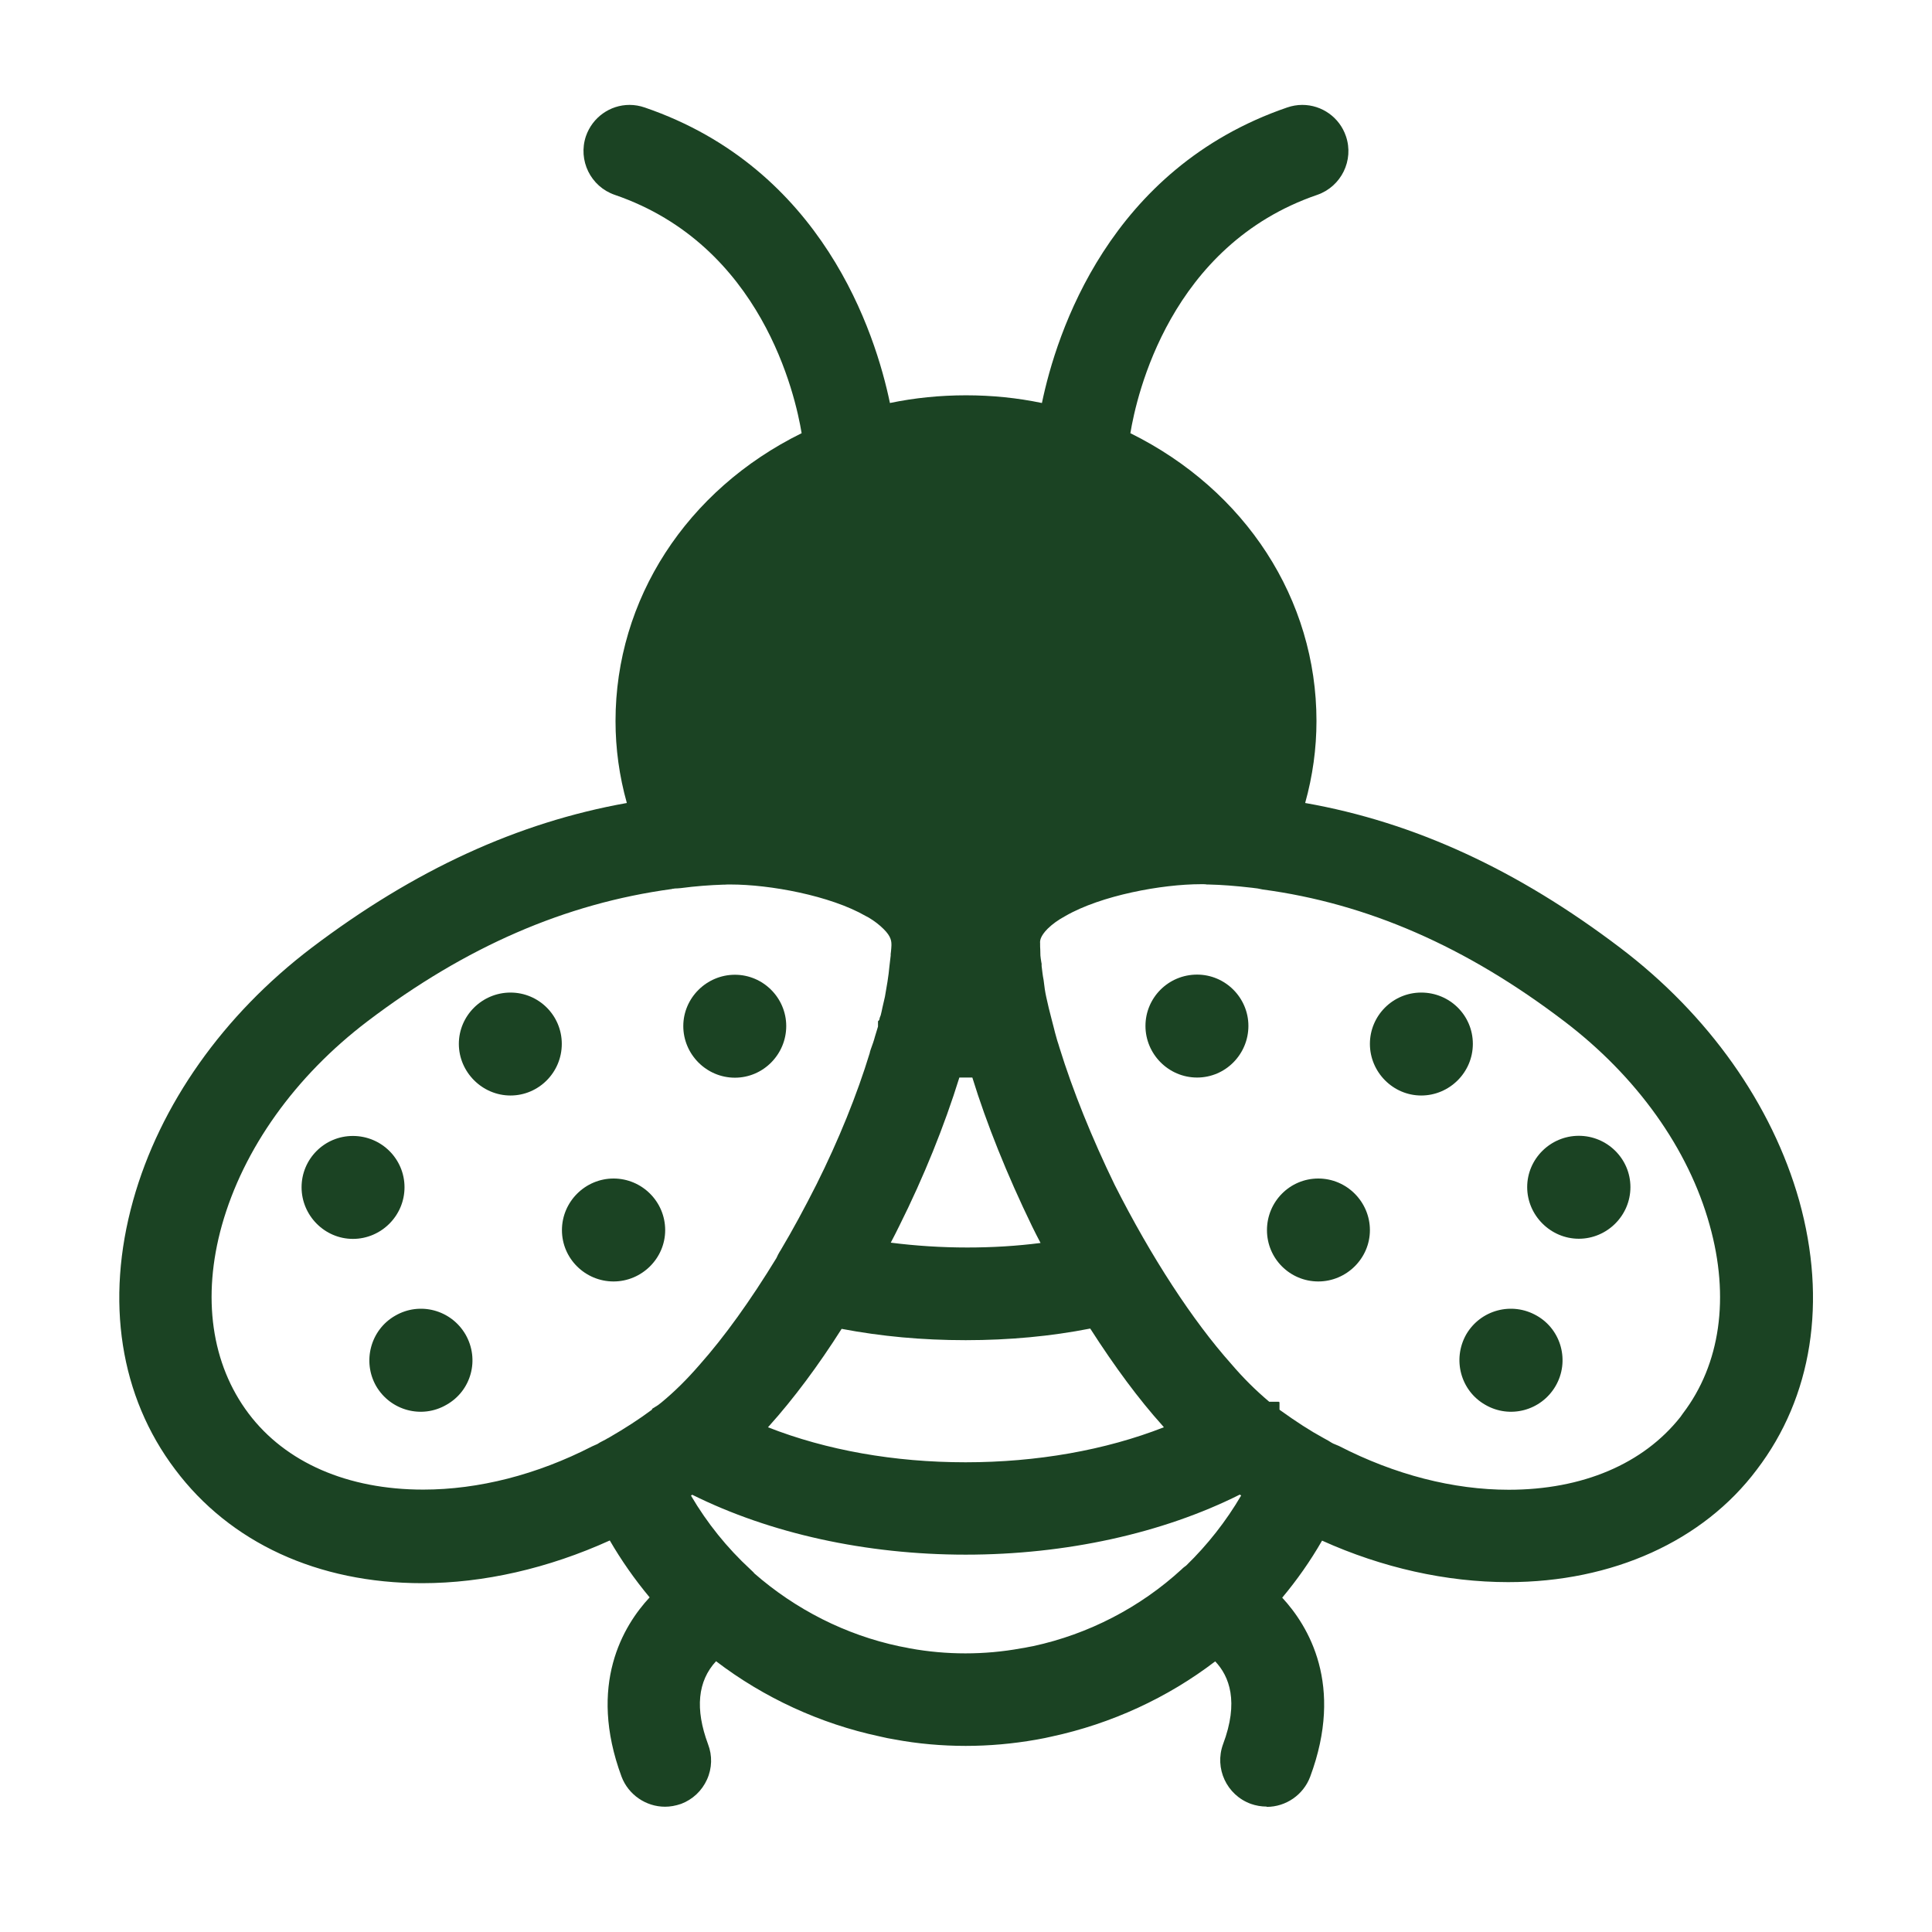 <?xml version="1.0" encoding="UTF-8"?>
<svg id="Layer_1" data-name="Layer 1" xmlns="http://www.w3.org/2000/svg" viewBox="0 0 128 128">
  <defs>
    <style>
      .cls-1 {
        fill: #1b4323;
      }
    </style>
  </defs>
  <path class="cls-1" d="M26.8,78.66c0-1.88-1.53-3.4-3.42-3.4s-3.4,1.53-3.4,3.4,1.53,3.42,3.4,3.42,3.42-1.53,3.42-3.42Z"/>
  <path class="cls-1" d="M48.69,71.4c1.88,0,3.4-1.55,3.4-3.42s-1.53-3.4-3.4-3.4-3.42,1.53-3.42,3.4,1.53,3.42,3.42,3.42Z"/>
  <path class="cls-1" d="M33.82,65.76c-1.88,0-3.42,1.53-3.42,3.4s1.55,3.42,3.42,3.42,3.4-1.53,3.4-3.42-1.53-3.4-3.4-3.4Z"/>
  <path class="cls-1" d="M44.07,81.5c0-1.9-1.55-3.42-3.42-3.42s-3.42,1.53-3.42,3.42,1.55,3.4,3.42,3.4,3.42-1.53,3.42-3.4Z"/>
  <path class="cls-1" d="M26.18,87.17c-1.63.93-2.19,3.03-1.26,4.66.95,1.63,3.03,2.19,4.66,1.24,1.65-.93,2.21-3.01,1.26-4.66-.95-1.63-3.03-2.19-4.66-1.24Z"/>
  <path class="cls-1" d="M83.91,119.69c-.34,0-.7-.06-1.04-.18-1.61-.59-2.42-2.36-1.84-3.95,1.06-2.81.42-4.5-.52-5.49-3.15,2.41-6.88,4.13-10.83,4.98-.28.07-.61.13-.93.19l-.11.02c-1.54.27-3.1.41-4.66.41s-3.19-.14-4.72-.43c-.26-.04-.62-.11-.99-.2-3.93-.84-7.66-2.56-10.83-4.98-1.22,1.32-1.4,3.16-.53,5.5.29.75.27,1.59-.07,2.34-.34.75-.95,1.32-1.71,1.61-.38.13-.73.19-1.07.19-1.27,0-2.43-.8-2.88-1.99-2.26-6.1.12-10.01,1.86-11.88-1-1.2-1.88-2.46-2.64-3.77-4.08,1.85-8.36,2.83-12.43,2.83-6.91,0-12.73-2.68-16.37-7.54-3.65-4.83-4.64-11.16-2.78-17.82,1.77-6.34,5.97-12.29,11.83-16.74,6.8-5.15,13.64-8.3,20.88-9.59-.5-1.78-.75-3.6-.75-5.43,0-8.06,4.7-15.31,12.33-19.07-.41-2.5-2.63-12.45-12.38-15.79-1.6-.55-2.45-2.29-1.91-3.89.43-1.24,1.59-2.07,2.89-2.07.34,0,.68.06,1,.17,11.81,4.04,15.29,14.96,16.25,19.58,1.63-.34,3.32-.51,5.04-.51s3.4.17,5.03.51c.96-4.62,4.44-15.53,16.25-19.58.32-.11.66-.17,1-.17,1.3,0,2.47.83,2.89,2.07.55,1.6-.31,3.34-1.9,3.89-9.75,3.34-11.97,13.29-12.38,15.79,7.64,3.78,12.33,11.01,12.33,19.07,0,1.82-.25,3.64-.75,5.43,7.22,1.27,14.06,4.42,20.88,9.6,5.84,4.43,10.05,10.37,11.85,16.74,1.86,6.67.87,13.01-2.81,17.83-3.55,4.73-9.56,7.45-16.47,7.45-4.1,0-8.34-.95-12.33-2.75-.78,1.36-1.67,2.62-2.64,3.78,1.73,1.87,4.12,5.78,1.85,11.87-.45,1.19-1.6,1.99-2.88,1.99ZM49.94,104.21c2.77,2.43,6.1,4.11,9.64,4.86.11.02.27.05.42.08.09.02.19.04.29.06,1.21.22,2.44.33,3.67.33s2.47-.11,3.67-.33c.21-.03.36-.06.5-.09.11-.02.22-.04.32-.06,3.66-.79,7.09-2.56,9.86-5.11.05-.06.16-.14.28-.23,1.4-1.36,2.64-2.93,3.64-4.64-.03-.02-.06-.04-.09-.06-5.12,2.57-11.54,3.98-18.16,3.98s-12.97-1.41-18.12-3.97c-.03.02-.06.04-.08.06,1.07,1.82,2.39,3.46,3.93,4.88.1.09.18.17.25.24ZM84.8,93.42c1.1.79,2,1.37,2.88,1.85.27.14.41.23.52.3l.09.05s.07.04.11.05l.31.13c3.71,1.91,7.58,2.9,11.25,2.9,4.88,0,8.91-1.71,11.37-4.82l.17-.24c2.48-3.26,3.11-7.69,1.77-12.47-1.4-5.06-4.83-9.86-9.65-13.52-6.49-4.94-13.02-7.79-19.97-8.72-.3-.07-.42-.08-.52-.09l-.15-.02c-1.13-.13-2.03-.2-2.91-.22h-.1c-.09-.02-.19-.02-.29-.02h-.11c-2.59,0-6.62.74-8.99,2.11-.48.26-.85.53-1.16.83-.54.54-.52.85-.51.97,0,.18,0,.3.01.41,0,.13.01.26.01.41.01.1.03.27.06.44l.02.1v.15c.04.32.07.63.13.92.05.44.1.79.18,1.15.1.46.22.97.36,1.49.05.19.1.38.15.58.04.18.09.35.14.53.05.19.1.36.16.53l.06.2c.88,2.85,2.15,5.99,3.66,9.1,2.42,4.79,5.17,9,7.72,11.86.81.95,1.62,1.75,2.52,2.51h.64v.02h.04v.5ZM48.31,58.6c-.1,0-.19,0-.29.01h-.1c-.91.03-1.83.1-2.82.23l-.25.02c-.09,0-.16,0-.23.02h-.05s-.06.02-.06.02c-7.06.96-13.65,3.82-20.16,8.76-4.79,3.64-8.22,8.44-9.65,13.52-1.33,4.76-.7,9.19,1.77,12.47,2.45,3.25,6.56,5.04,11.57,5.04,3.67,0,7.54-.99,11.18-2.86l.36-.16.16-.1s.35-.18.42-.22l.06-.04.07-.03h0s.04-.03.1-.06c1.02-.59,1.95-1.19,2.81-1.83v-.05l.4-.25.23-.18c.85-.7,1.68-1.52,2.52-2.49,1.65-1.86,3.36-4.24,5.09-7.07.07-.17.15-.3.21-.41l.07-.11c.81-1.36,1.58-2.79,2.37-4.35,1.47-2.94,2.69-5.95,3.54-8.74v-.03l.06-.19c.11-.3.21-.58.28-.85l.2-.66v-.35l.08-.08c.02-.11.05-.21.1-.32.04-.16.08-.33.11-.49.06-.25.12-.5.17-.74.11-.62.24-1.35.3-2.04l.08-.68v-.1s.02-.17.02-.17c.01-.15.03-.28.03-.41,0-.25,0-.57-.52-1.08-.27-.27-.59-.52-.99-.76l-.19-.1c-2.36-1.36-6.37-2.09-8.95-2.09h-.11ZM50.88,94.56c3.87,1.52,8.37,2.32,13.09,2.32s9.26-.8,13.14-2.32c0,0-.1-.12-.1-.12-1.55-1.72-3.15-3.88-4.78-6.42-2.59.51-5.36.77-8.25.77s-5.59-.25-8.22-.75c-1.54,2.43-3.19,4.64-4.79,6.42-.03.03-.05.06-.08.09ZM59.02,82.33c1.65.21,3.35.32,5.06.32s3.29-.1,4.86-.3c-.19-.36-.38-.73-.56-1.1-1.66-3.42-3.02-6.81-3.96-9.86-.14,0-.71,0-.86,0-.99,3.19-2.35,6.57-3.98,9.83-.18.37-.37.74-.56,1.1Z"/>
  <path class="cls-1" d="M118.21,79.79c-1.73-6.15-5.8-11.9-11.49-16.21-7.03-5.34-14.17-8.5-21.57-9.59.68-1.98,1.05-4.06,1.05-6.23,0-8.11-5.05-15.12-12.42-18.48,0,0-.02,0-.02,0,0-.05.03-.08.04-.13.06-.54,1.58-13.23,13.13-17.19,1.08-.37,1.65-1.54,1.28-2.62-.37-1.08-1.54-1.66-2.62-1.28-12.41,4.25-15.24,16.55-15.78,19.84-1.85-.47-3.81-.72-5.83-.72s-3.97.25-5.83.72c-.54-3.29-3.37-15.59-15.78-19.84-1.08-.38-2.25.2-2.62,1.28-.37,1.08.21,2.25,1.28,2.62,11.56,3.96,13.07,16.65,13.13,17.19,0,.05.03.08.04.13,0,0-.02,0-.02,0-7.36,3.36-12.42,10.37-12.42,18.48,0,2.17.37,4.25,1.05,6.23-7.51,1.13-14.58,4.29-21.57,9.59-5.67,4.31-9.76,10.07-11.47,16.21-1.77,6.35-.85,12.37,2.62,16.95,3.53,4.7,9.2,7.14,15.57,7.14,4.1,0,8.54-1.03,12.85-3.14.99,1.88,2.21,3.59,3.59,5.14-2.35,2.08-4.37,5.86-2.29,11.47.31.82,1.09,1.34,1.94,1.34.23,0,.47-.04.72-.12,1.05-.39,1.61-1.59,1.2-2.66-1.51-4.04.14-6.17,1.42-7.16,3.18,2.6,6.97,4.43,11.12,5.32.33.08.66.14.93.19,1.44.27,2.97.41,4.54.41s3.07-.14,4.48-.39c.33-.06.68-.12,1.01-.21,4.12-.89,7.9-2.7,11.08-5.3,1.28.95,2.95,3.07,1.42,7.14-.39,1.07.14,2.27,1.22,2.66.25.08.49.12.72.12.85,0,1.63-.52,1.94-1.34,2.08-5.61.06-9.38-2.29-11.47,1.4-1.55,2.6-3.28,3.59-5.14,4.23,2.06,8.64,3.05,12.75,3.05,6.44,0,12.19-2.41,15.68-7.05,3.49-4.58,4.41-10.6,2.64-16.95ZM112.29,94.27c-4.66,6.19-14.75,7.22-23.99,2.45l-.29-.12c-.1-.04-.21-.1-.29-.14-.1-.06-.23-.14-.54-.31-1.16-.64-2.25-1.38-3.38-2.21,0,0,0-.02-.02-.02,0,0,0-.02-.02-.02h-.02c-.99-.8-1.94-1.71-2.91-2.85-2.64-2.95-5.42-7.24-7.88-12.09-1.55-3.18-2.83-6.37-3.71-9.24-.08-.27-.17-.52-.23-.76-.1-.37-.19-.74-.29-1.11-.14-.54-.27-1.07-.37-1.55-.08-.39-.14-.78-.19-1.18-.06-.33-.1-.68-.14-1.05v-.1c-.04-.21-.06-.41-.08-.64,0-.27-.02-.47-.02-.76-.02-.39.06-.99.8-1.73.37-.37.82-.7,1.36-.99,2.6-1.51,6.79-2.25,9.49-2.25.19,0,.35,0,.52.02.99.02,1.96.1,3.01.23.16.02.33.02.68.1,7.12.95,13.8,3.86,20.44,8.91,4.97,3.77,8.54,8.77,10,14.05,1.42,5.09.74,9.82-1.94,13.34v.02ZM15.69,94.25c-2.66-3.53-3.36-8.25-1.94-13.34,1.49-5.28,5.03-10.27,10-14.05,6.66-5.05,13.34-7.96,20.62-8.95.16-.04.33-.04.6-.06.95-.12,1.92-.21,2.93-.23.17-.02.33-.02.52-.02,2.7,0,6.87.74,9.45,2.23h.02c.54.31.99.64,1.36,1.01.76.74.83,1.34.83,1.73v.06c0,.21-.02.39-.04.66v.08l-.08.7c-.06.72-.19,1.46-.31,2.15-.08.43-.21.89-.31,1.36-.04.08-.08.19-.08.29-.02.04-.02.06-.02.1-.02.02-.02.06-.02.1t0,.04c-.08.27-.16.56-.25.83-.08.31-.19.62-.31.95v.02c-.89,2.93-2.14,6.02-3.65,9.03-.78,1.57-1.59,3.05-2.43,4.48,0,.02-.02.04-.04.06-.06.1-.12.21-.16.33-1.71,2.8-3.49,5.3-5.24,7.28-.93,1.07-1.88,2-2.87,2.78-.02.02-.04.02-.04.04h-.02c-.99.76-2.08,1.48-3.34,2.21-.04.02-.06.04-.1.06-.06.04-.17.08-.27.14l-.21.1c-.1.06-.19.12-.29.16l-.29.12c-9.24,4.74-19.35,3.71-24.01-2.47ZM58.69,80.78c1.71-3.44,3.14-7.01,4.12-10.37.78-.02,1.59-.02,2.35,0,.95,3.26,2.37,6.83,4.1,10.4.39.78.8,1.57,1.22,2.33-4.21.7-8.81.68-13.01-.02.41-.76.83-1.55,1.22-2.33ZM50.21,93.79c1.69-1.88,3.42-4.23,5.05-6.87,2.78.58,5.69.87,8.7.87s5.96-.29,8.72-.89c1.67,2.66,3.38,5.01,5.05,6.87.35.39.7.78,1.05,1.15-4.25,1.92-9.4,2.95-14.83,2.95s-10.54-1.03-14.79-2.95c.35-.35.7-.74,1.03-1.13ZM68.61,110.05c-.25.04-.49.1-.8.14-2.48.45-5.11.47-7.69,0-.25-.04-.47-.1-.74-.14-3.82-.8-7.3-2.62-10.15-5.14-.06-.08-.14-.14-.21-.21-1.84-1.69-3.38-3.69-4.58-5.94.39-.25.76-.49,1.13-.74.08-.06.14-.1.21-.14,5.09,2.66,11.49,4.12,18.19,4.12s13.16-1.46,18.23-4.15c.45.31.91.62,1.34.91-1.13,2.15-2.6,4.06-4.33,5.73-.08.06-.16.12-.23.19-2.87,2.64-6.44,4.52-10.37,5.36Z"/>
  <path class="cls-1" d="M104.6,75.25c-1.88,0-3.42,1.53-3.42,3.4s1.55,3.42,3.42,3.42,3.42-1.53,3.42-3.42-1.55-3.4-3.42-3.4Z"/>
  <path class="cls-1" d="M79.31,64.57c-1.9,0-3.42,1.53-3.42,3.4s1.53,3.42,3.42,3.42,3.4-1.55,3.4-3.42-1.53-3.4-3.4-3.4Z"/>
  <path class="cls-1" d="M94.16,65.76c-1.88,0-3.4,1.53-3.4,3.4s1.53,3.42,3.4,3.42,3.42-1.53,3.42-3.42-1.53-3.4-3.42-3.4Z"/>
  <path class="cls-1" d="M87.34,78.08c-1.88,0-3.4,1.53-3.4,3.42s1.53,3.4,3.4,3.4,3.42-1.53,3.42-3.4-1.53-3.42-3.42-3.42Z"/>
  <path class="cls-1" d="M101.82,87.17c-1.65-.95-3.73-.39-4.68,1.24-.93,1.65-.37,3.73,1.26,4.66,1.63.95,3.71.39,4.66-1.24.95-1.63.39-3.73-1.24-4.66Z"/>
</svg>
